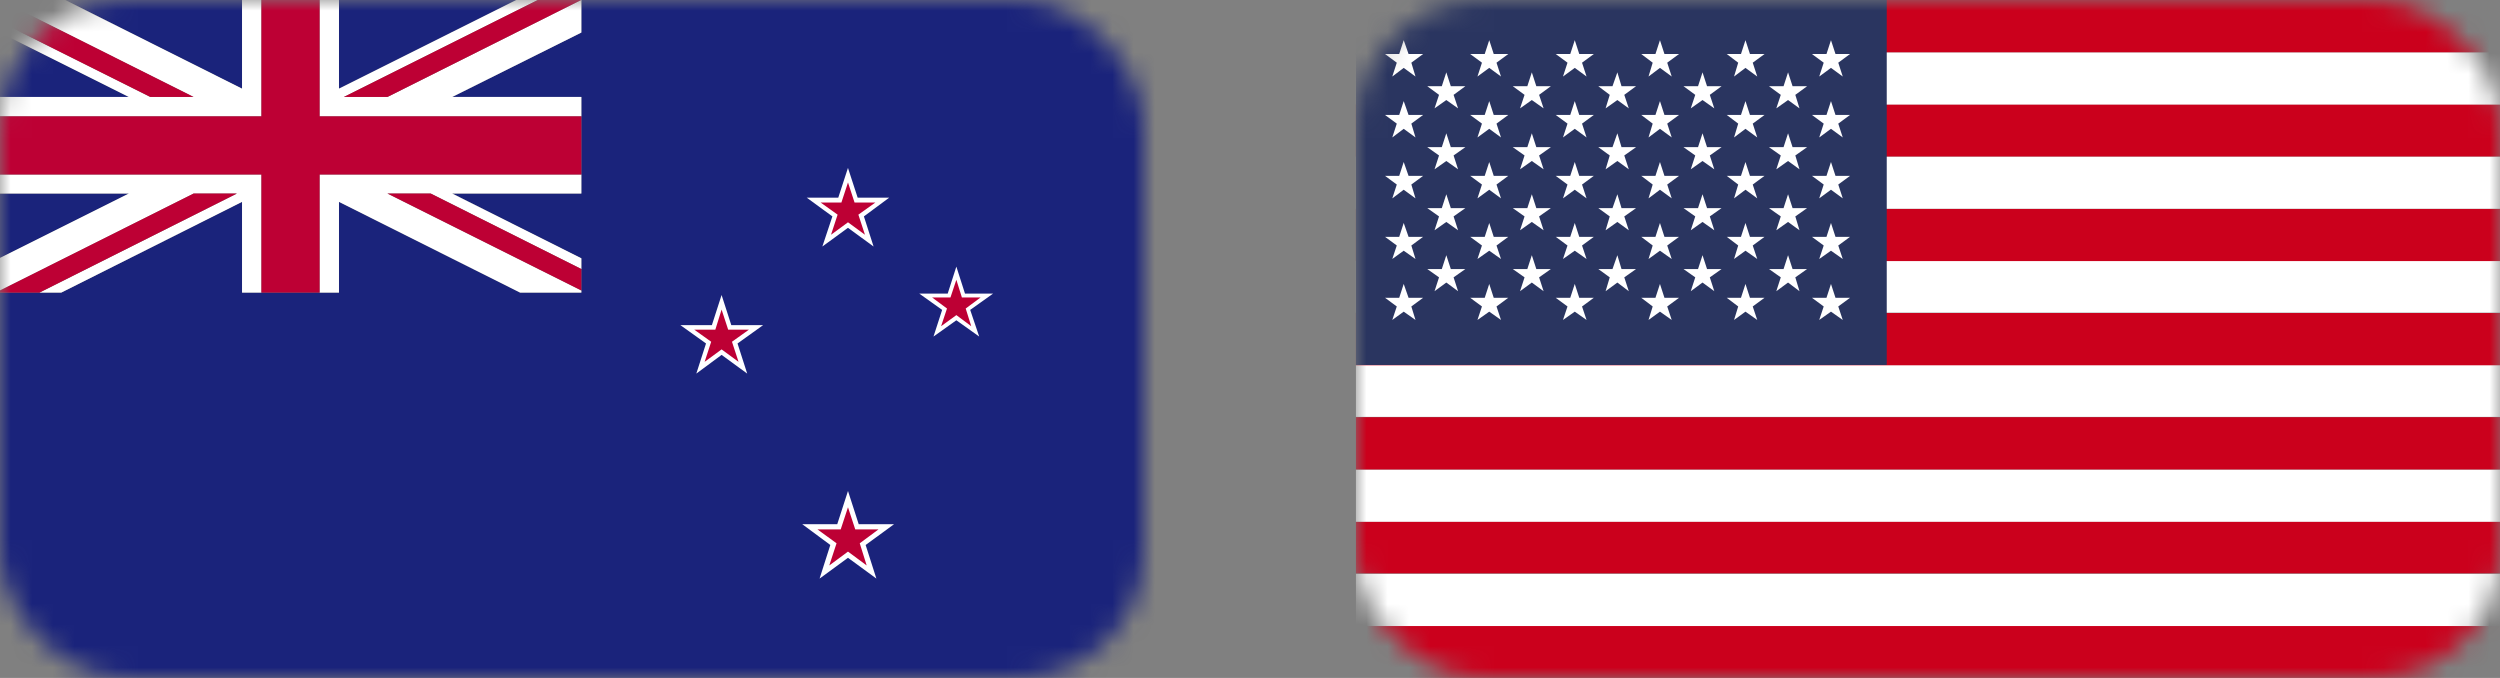 <svg width="118" height="32" viewBox="0 0 118 32" fill="none" xmlns="http://www.w3.org/2000/svg">
<rect x="0" y="0" width="118" height="32" fill="#808080" stroke="none"/>
<mask id="mask0_1318_26071" style="mask-type:alpha" maskUnits="userSpaceOnUse" x="0" y="0" width="54" height="32">
<rect width="54" height="32" rx="6" fill="#D9D9D9"/>
</mask>
<g mask="url(#mask0_1318_26071)">
<path d="M27.44 0V1.013V1.373V1.536L21.344 4.576H27.44V5.491V6.864V8.237V9.136H21.344L27.44 12.192V12.699V13.712V13.81H25.561H24.858H24.547L16 9.528V13.81H15.085H13.712H12.339H11.424V9.528L2.893 13.81H1.863H0V32H54.848V0H27.44Z" fill="#1A237B"/>
<path d="M0 9.136V12.176L6.08 9.136H0Z" fill="#1A237B"/>
<path d="M16 0V4.184L24.368 0H16Z" fill="#1A237B"/>
<path d="M11.424 0H3.072L11.424 4.184V0Z" fill="#1A237B"/>
<path d="M0 4.577H6.08L0 1.537V4.577Z" fill="#1A237B"/>
<path d="M27.424 0L18.288 4.576H16.229L25.381 0H24.368L16 4.184V0H15.085V4.641V5.148V5.491H16.458H18.501H19.203H19.514H27.44V4.576H21.344L27.44 1.536V1.373V1.013V0H27.424Z" fill="white"/>
<path d="M11.424 0V4.184L3.073 0H0L9.136 4.576H7.093L0 1.03V1.536L6.08 4.576H0V5.491H7.894H8.923H10.966H12.339V5.148V4.805V4.641V0H11.424Z" fill="white"/>
<path d="M18.501 8.237H16.458H15.085V8.564V8.924V9.071V13.81H16V9.528L24.548 13.81H24.858H25.561H27.44V13.712L18.288 9.136H20.331L27.44 12.699V12.192L21.344 9.136H27.44V8.237H19.514H18.501Z" fill="white"/>
<path d="M10.966 8.237H8.923H8.221H7.894H0V9.136H6.08L0 12.176V13.712L9.136 9.136H11.179L1.863 13.81H2.893L11.424 9.528V13.81H12.339V9.071V8.564V8.237H10.966Z" fill="white"/>
<path d="M9.136 9.136L0 13.712V13.81H1.863L11.179 9.136H9.136Z" fill="#BD0034"/>
<path d="M0 1.03L7.093 4.576H9.136L0 0V1.03Z" fill="#BD0034"/>
<path d="M27.424 0H25.381L16.229 4.576H18.288L27.424 0Z" fill="#BD0034"/>
<path d="M18.288 9.136L27.44 13.712V12.699L20.331 9.136H18.288Z" fill="#BD0034"/>
<path d="M12.339 0V4.641V4.805V5.148V5.491H10.966H8.923H7.894H0V8.237H7.894H8.221H8.923H10.966H12.339V8.564V9.07V13.81H13.712H15.085V9.07V8.923V8.564V8.237H16.458H18.5H19.514H27.44V6.864V5.491H19.514H19.203H18.5H16.458H15.085V5.148V4.641V0H12.339Z" fill="#BD0034"/>
<path d="M38.079 9.331H39.566L40.024 7.926L40.482 9.331H41.969L40.776 10.214L41.233 11.636L40.024 10.753L38.815 11.636L39.289 10.214L38.079 9.331Z" fill="white"/>
<path d="M38.734 9.56H39.714L40.025 8.612L40.335 9.56H41.316L40.515 10.132L40.826 11.08L40.025 10.492L39.224 11.08L39.535 10.132L38.734 9.56Z" fill="#BD0034"/>
<path d="M32.114 15.346H33.601L34.059 13.924L34.517 15.346H36.02L34.811 16.212L35.268 17.634L34.059 16.751L32.866 17.634L33.324 16.212L32.114 15.346Z" fill="white"/>
<path d="M32.768 15.559H33.764L34.059 14.611L34.369 15.559H35.35L34.549 16.131L34.859 17.079L34.059 16.491L33.258 17.079L33.568 16.131L32.768 15.559Z" fill="#BD0034"/>
<path d="M43.391 13.859H44.731L45.14 12.584L45.548 13.859H46.872L45.793 14.627L46.218 15.885L45.14 15.117L44.061 15.885L44.469 14.627L43.391 13.859Z" fill="white"/>
<path d="M43.996 14.04H44.862L45.14 13.206L45.401 14.04H46.284L45.581 14.562L45.842 15.396L45.14 14.873L44.42 15.396L44.698 14.562L43.996 14.04Z" fill="#BD0034"/>
<path d="M37.867 24.743H39.518L40.025 23.174L40.531 24.743H42.198L40.858 25.723L41.365 27.309L40.025 26.328L38.684 27.309L39.191 25.723L37.867 24.743Z" fill="white"/>
<path d="M38.586 24.989H39.681L40.025 23.943L40.368 24.989H41.463L40.58 25.643L40.907 26.689L40.025 26.035L39.142 26.689L39.485 25.643L38.586 24.989Z" fill="#BD0034"/>
</g>
<mask id="mask1_1318_26071" style="mask-type:alpha" maskUnits="userSpaceOnUse" x="64" y="0" width="54" height="32">
<rect x="64" width="54" height="32" rx="6" fill="#D9D9D9"/>
</mask>
<g mask="url(#mask1_1318_26071)">
<path d="M118.847 29.532H64V32H118.847V29.532Z" fill="#CB001C"/>
<path d="M118.847 27.081H64V29.549H118.847V27.081Z" fill="white"/>
<path d="M118.847 24.611H64V27.063H118.847V24.611Z" fill="#CB001C"/>
<path d="M118.847 22.16H64V24.628H118.847V22.16Z" fill="white"/>
<path d="M118.847 19.692H64V22.16H118.847V19.692Z" fill="#CB001C"/>
<path d="M118.847 17.226H64V19.677H118.847V17.226Z" fill="white"/>
<path d="M118.847 14.774H64V17.242H118.847V14.774Z" fill="#CB001C"/>
<path d="M118.847 12.307H64V14.758H118.847V12.307Z" fill="white"/>
<path d="M118.847 9.855H64V12.323H118.847V9.855Z" fill="#CB001C"/>
<path d="M118.847 7.386H64V9.854H118.847V7.386Z" fill="white"/>
<path d="M118.847 4.919H64V7.387H118.847V4.919Z" fill="#CB001C"/>
<path d="M118.847 2.468H64V4.936H118.847V2.468Z" fill="white"/>
<path d="M118.847 0H64V2.468H118.847V0Z" fill="#CB001C"/>
<path d="M89.054 0H64V17.226H89.054V0Z" fill="#2A3560"/>
<path d="M66.255 1.896L66.484 2.55H67.17L66.615 2.959L66.811 3.612L66.255 3.204L65.716 3.612L65.928 2.959L65.373 2.55H66.043L66.255 1.896Z" fill="white"/>
<path d="M66.255 4.772L66.484 5.426H67.17L66.615 5.835L66.811 6.488L66.255 6.08L65.716 6.488L65.928 5.835L65.373 5.426H66.043L66.255 4.772Z" fill="white"/>
<path d="M66.255 7.647L66.484 8.301H67.17L66.615 8.71L66.811 9.363L66.255 8.955L65.716 9.363L65.928 8.71L65.373 8.301H66.043L66.255 7.647Z" fill="white"/>
<path d="M66.255 10.525L66.484 11.179H67.17L66.615 11.588L66.811 12.225L66.255 11.833L65.716 12.225L65.928 11.588L65.373 11.179H66.043L66.255 10.525Z" fill="white"/>
<path d="M66.255 13.402L66.484 14.056H67.17L66.615 14.465L66.811 15.102L66.255 14.71L65.716 15.102L65.928 14.465L65.373 14.056H66.043L66.255 13.402Z" fill="white"/>
<path d="M68.266 3.415L68.478 4.069H69.165L68.609 4.477L68.821 5.115L68.266 4.722L67.71 5.115L67.922 4.477L67.367 4.069H68.053L68.266 3.415Z" fill="white"/>
<path d="M68.266 6.292L68.478 6.946H69.165L68.609 7.338L68.821 7.992L68.266 7.599L67.71 7.992L67.922 7.338L67.367 6.946H68.053L68.266 6.292Z" fill="white"/>
<path d="M68.266 9.169L68.478 9.823H69.165L68.609 10.215L68.821 10.869L68.266 10.476L67.71 10.869L67.922 10.215L67.367 9.823H68.053L68.266 9.169Z" fill="white"/>
<path d="M68.266 12.045L68.478 12.699H69.165L68.609 13.091L68.821 13.745L68.266 13.336L67.71 13.745L67.922 13.091L67.367 12.699H68.053L68.266 12.045Z" fill="white"/>
<path d="M70.292 1.896L70.504 2.55H71.19L70.635 2.959L70.847 3.612L70.292 3.204L69.736 3.612L69.948 2.959L69.393 2.55H70.079L70.292 1.896Z" fill="white"/>
<path d="M70.292 4.772L70.504 5.426H71.19L70.635 5.835L70.847 6.488L70.292 6.08L69.736 6.488L69.948 5.835L69.393 5.426H70.079L70.292 4.772Z" fill="white"/>
<path d="M70.292 7.647L70.504 8.301H71.19L70.635 8.71L70.847 9.363L70.292 8.955L69.736 9.363L69.948 8.71L69.393 8.301H70.079L70.292 7.647Z" fill="white"/>
<path d="M70.292 10.525L70.504 11.179H71.19L70.635 11.588L70.847 12.225L70.292 11.833L69.736 12.225L69.948 11.588L69.393 11.179H70.079L70.292 10.525Z" fill="white"/>
<path d="M70.292 13.402L70.504 14.056H71.19L70.635 14.465L70.847 15.102L70.292 14.71L69.736 15.102L69.948 14.465L69.393 14.056H70.079L70.292 13.402Z" fill="white"/>
<path d="M72.302 3.415L72.514 4.069H73.201L72.645 4.477L72.858 5.115L72.302 4.722L71.746 5.115L71.959 4.477L71.403 4.069H72.09L72.302 3.415Z" fill="white"/>
<path d="M72.302 6.292L72.514 6.946H73.201L72.645 7.338L72.858 7.992L72.302 7.599L71.746 7.992L71.959 7.338L71.403 6.946H72.09L72.302 6.292Z" fill="white"/>
<path d="M72.302 9.169L72.514 9.823H73.201L72.645 10.215L72.858 10.869L72.302 10.476L71.746 10.869L71.959 10.215L71.403 9.823H72.09L72.302 9.169Z" fill="white"/>
<path d="M72.302 12.045L72.514 12.699H73.201L72.645 13.091L72.858 13.745L72.302 13.336L71.746 13.745L71.959 13.091L71.403 12.699H72.09L72.302 12.045Z" fill="white"/>
<path d="M74.329 1.896L74.541 2.55H75.228L74.672 2.959L74.885 3.612L74.329 3.204L73.773 3.612L73.986 2.959L73.43 2.55H74.116L74.329 1.896Z" fill="white"/>
<path d="M74.329 4.772L74.541 5.426H75.228L74.672 5.835L74.885 6.488L74.329 6.08L73.773 6.488L73.986 5.835L73.43 5.426H74.116L74.329 4.772Z" fill="white"/>
<path d="M74.329 7.647L74.541 8.301H75.228L74.672 8.71L74.885 9.363L74.329 8.955L73.773 9.363L73.986 8.71L73.43 8.301H74.116L74.329 7.647Z" fill="white"/>
<path d="M74.329 10.525L74.541 11.179H75.228L74.672 11.588L74.885 12.225L74.329 11.833L73.773 12.225L73.986 11.588L73.43 11.179H74.116L74.329 10.525Z" fill="white"/>
<path d="M74.329 13.402L74.541 14.056H75.228L74.672 14.465L74.885 15.102L74.329 14.71L73.773 15.102L73.986 14.465L73.43 14.056H74.116L74.329 13.402Z" fill="white"/>
<path d="M76.339 3.415L76.535 4.069H77.222L76.666 4.477L76.879 5.115L76.339 4.722L75.784 5.115L75.98 4.477L75.44 4.069H76.11L76.339 3.415Z" fill="white"/>
<path d="M76.339 6.292L76.535 6.946H77.222L76.666 7.338L76.879 7.992L76.339 7.599L75.784 7.992L75.98 7.338L75.44 6.946H76.11L76.339 6.292Z" fill="white"/>
<path d="M76.339 9.169L76.535 9.823H77.222L76.666 10.215L76.879 10.869L76.339 10.476L75.784 10.869L75.98 10.215L75.44 9.823H76.11L76.339 9.169Z" fill="white"/>
<path d="M76.339 12.045L76.535 12.699H77.222L76.666 13.091L76.879 13.745L76.339 13.336L75.784 13.745L75.98 13.091L75.44 12.699H76.11L76.339 12.045Z" fill="white"/>
<path d="M78.35 1.896L78.562 2.55H79.249L78.693 2.959L78.905 3.612L78.35 3.204L77.81 3.612L78.007 2.959L77.467 2.55H78.137L78.35 1.896Z" fill="white"/>
<path d="M78.35 4.772L78.562 5.426H79.249L78.693 5.835L78.905 6.488L78.35 6.08L77.81 6.488L78.007 5.835L77.467 5.426H78.137L78.35 4.772Z" fill="white"/>
<path d="M78.35 7.647L78.562 8.301H79.249L78.693 8.71L78.905 9.363L78.35 8.955L77.81 9.363L78.007 8.71L77.467 8.301H78.137L78.35 7.647Z" fill="white"/>
<path d="M78.35 10.525L78.562 11.179H79.249L78.693 11.588L78.905 12.225L78.35 11.833L77.81 12.225L78.007 11.588L77.467 11.179H78.137L78.35 10.525Z" fill="white"/>
<path d="M78.35 13.402L78.562 14.056H79.249L78.693 14.465L78.905 15.102L78.35 14.71L77.81 15.102L78.007 14.465L77.467 14.056H78.137L78.35 13.402Z" fill="white"/>
<path d="M80.359 3.415L80.572 4.069H81.258L80.703 4.477L80.915 5.115L80.359 4.722L79.804 5.115L80.016 4.477L79.461 4.069H80.147L80.359 3.415Z" fill="white"/>
<path d="M80.359 6.292L80.572 6.946H81.258L80.703 7.338L80.915 7.992L80.359 7.599L79.804 7.992L80.016 7.338L79.461 6.946H80.147L80.359 6.292Z" fill="white"/>
<path d="M80.359 9.169L80.572 9.823H81.258L80.703 10.215L80.915 10.869L80.359 10.476L79.804 10.869L80.016 10.215L79.461 9.823H80.147L80.359 9.169Z" fill="white"/>
<path d="M80.359 12.045L80.572 12.699H81.258L80.703 13.091L80.915 13.745L80.359 13.336L79.804 13.745L80.016 13.091L79.461 12.699H80.147L80.359 12.045Z" fill="white"/>
<path d="M82.386 1.896L82.598 2.55H83.285L82.729 2.959L82.942 3.612L82.386 3.204L81.847 3.612L82.043 2.959L81.503 2.55H82.174L82.386 1.896Z" fill="white"/>
<path d="M82.386 4.772L82.598 5.426H83.285L82.729 5.835L82.942 6.488L82.386 6.08L81.847 6.488L82.043 5.835L81.503 5.426H82.174L82.386 4.772Z" fill="white"/>
<path d="M82.386 7.647L82.598 8.301H83.285L82.729 8.71L82.942 9.363L82.386 8.955L81.847 9.363L82.043 8.71L81.503 8.301H82.174L82.386 7.647Z" fill="white"/>
<path d="M82.386 10.525L82.598 11.179H83.285L82.729 11.588L82.942 12.225L82.386 11.833L81.847 12.225L82.043 11.588L81.503 11.179H82.174L82.386 10.525Z" fill="white"/>
<path d="M82.386 13.402L82.598 14.056H83.285L82.729 14.465L82.942 15.102L82.386 14.71L81.847 15.102L82.043 14.465L81.503 14.056H82.174L82.386 13.402Z" fill="white"/>
<path d="M84.396 3.415L84.609 4.069H85.295L84.739 4.477L84.936 5.115L84.396 4.722L83.841 5.115L84.053 4.477L83.497 4.069H84.184L84.396 3.415Z" fill="white"/>
<path d="M84.396 6.292L84.609 6.946H85.295L84.739 7.338L84.936 7.992L84.396 7.599L83.841 7.992L84.053 7.338L83.497 6.946H84.184L84.396 6.292Z" fill="white"/>
<path d="M84.396 9.169L84.609 9.823H85.295L84.739 10.215L84.936 10.869L84.396 10.476L83.841 10.869L84.053 10.215L83.497 9.823H84.184L84.396 9.169Z" fill="white"/>
<path d="M84.396 12.045L84.609 12.699H85.295L84.739 13.091L84.936 13.745L84.396 13.336L83.841 13.745L84.053 13.091L83.497 12.699H84.184L84.396 12.045Z" fill="white"/>
<path d="M86.422 1.896L86.635 2.55H87.321L86.766 2.959L86.978 3.612L86.422 3.204L85.867 3.612L86.079 2.959L85.524 2.55H86.21L86.422 1.896Z" fill="white"/>
<path d="M86.422 4.772L86.635 5.426H87.321L86.766 5.835L86.978 6.488L86.422 6.08L85.867 6.488L86.079 5.835L85.524 5.426H86.21L86.422 4.772Z" fill="white"/>
<path d="M86.422 7.647L86.635 8.301H87.321L86.766 8.71L86.978 9.363L86.422 8.955L85.867 9.363L86.079 8.71L85.524 8.301H86.21L86.422 7.647Z" fill="white"/>
<path d="M86.422 10.525L86.635 11.179H87.321L86.766 11.588L86.978 12.225L86.422 11.833L85.867 12.225L86.079 11.588L85.524 11.179H86.21L86.422 10.525Z" fill="white"/>
<path d="M86.422 13.402L86.635 14.056H87.321L86.766 14.465L86.978 15.102L86.422 14.71L85.867 15.102L86.079 14.465L85.524 14.056H86.21L86.422 13.402Z" fill="white"/>
</g>
</svg>
